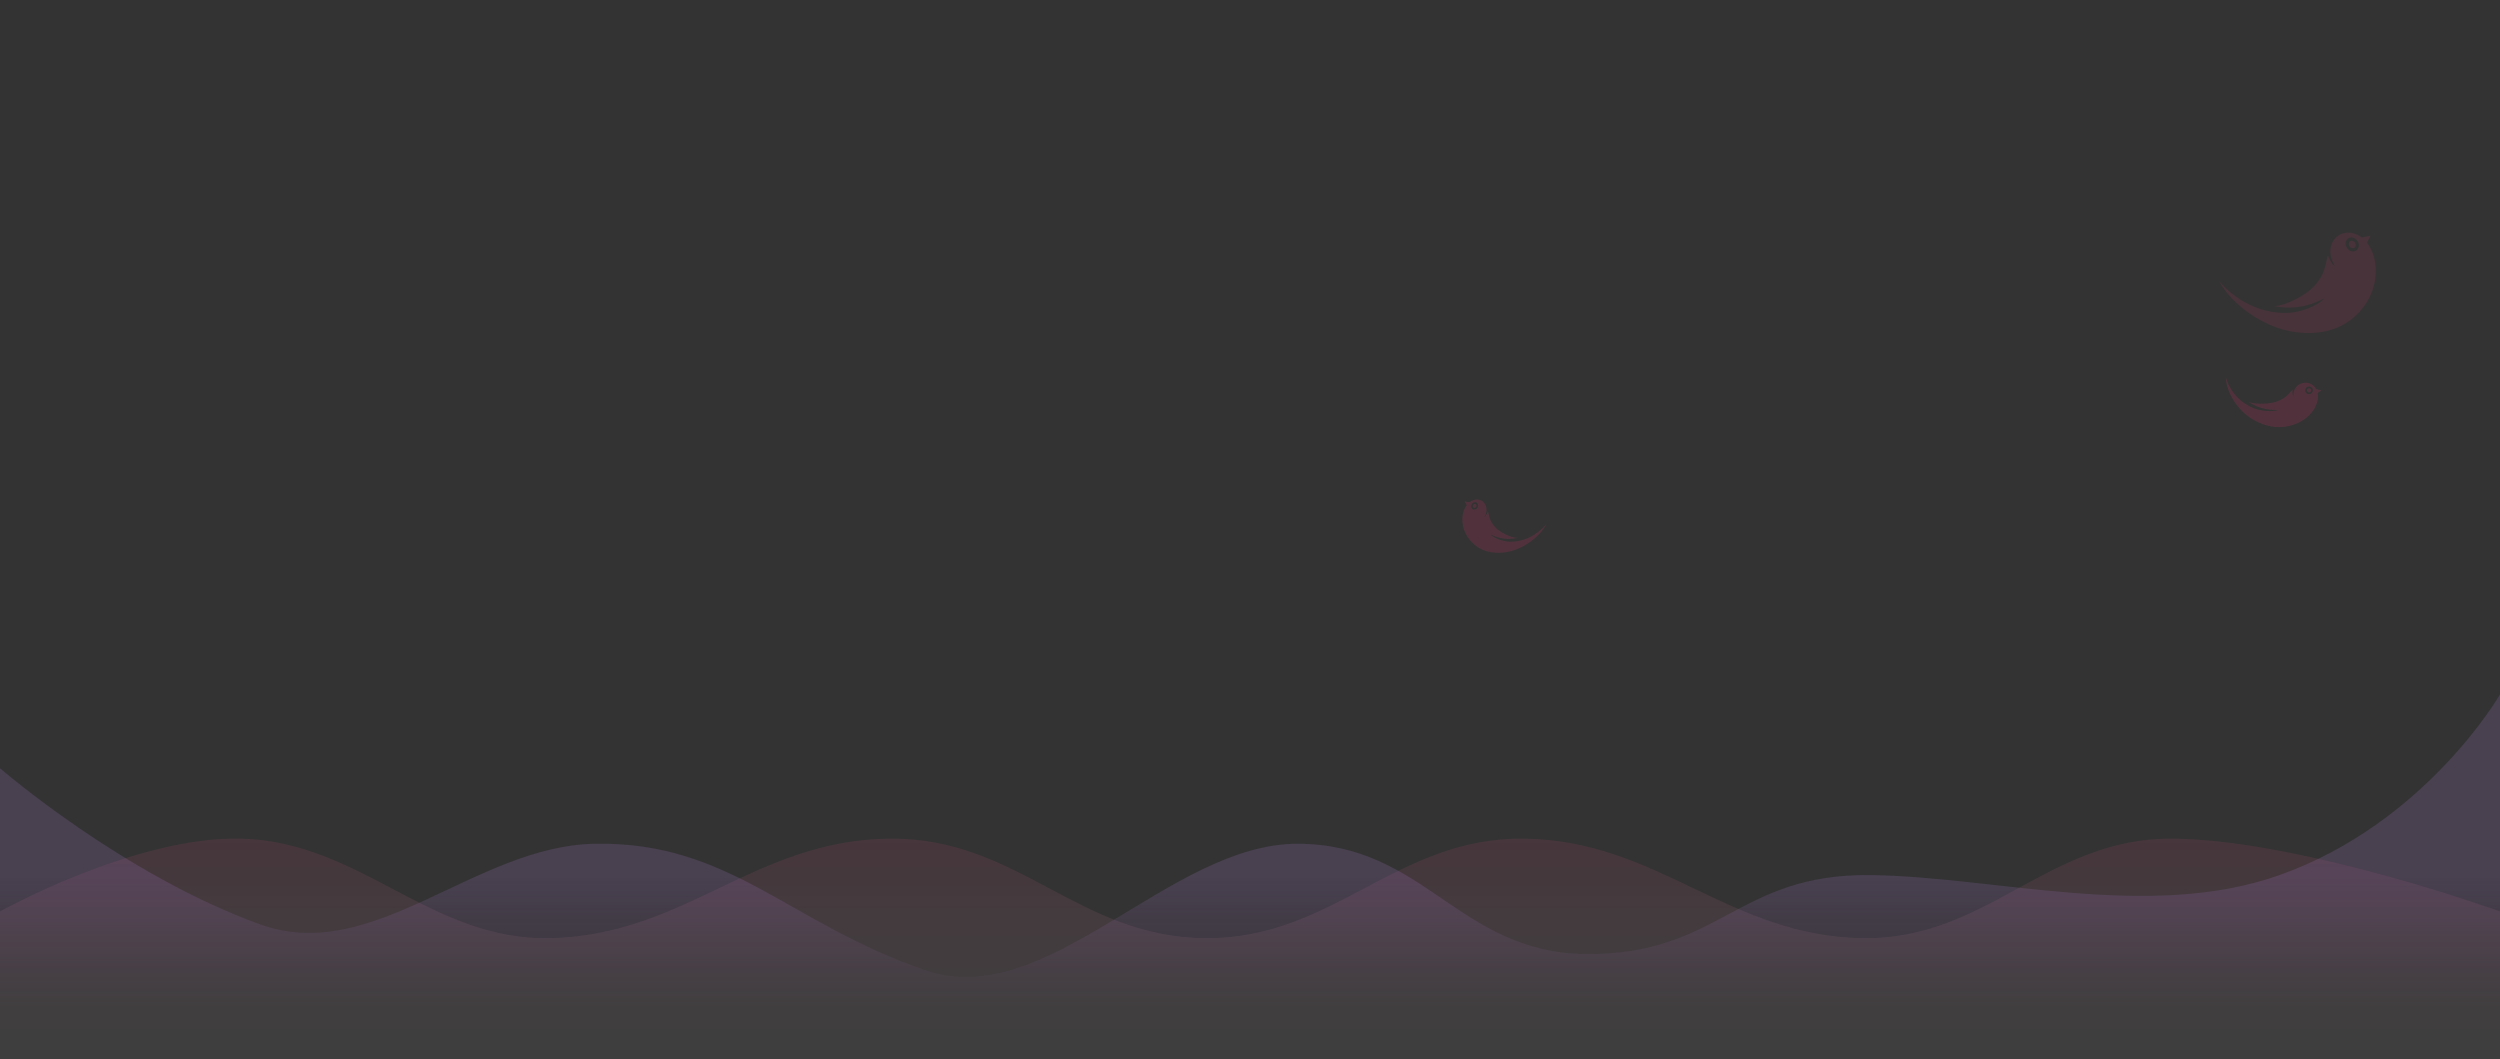 <svg width="1440" height="610" viewBox="0 0 1440 610" fill="none" xmlns="http://www.w3.org/2000/svg">
<rect x="0" y="0" width="1440" height="610" fill="#333333" stroke="none"/>
<path d="M0 524.978C0 524.978 78.043 481.426 139 483.044C208.056 484.877 247.934 541.939 317 540.344C395.181 538.538 434.292 483.817 512.5 483.044C586.521 482.313 620.973 540.202 695 540.344C768.267 540.484 804.239 482.306 877.5 483.044C954.946 483.825 995.561 539.217 1073 540.344C1144.55 541.384 1179.44 482.587 1251 483.044C1325.02 483.516 1440 524.978 1440 524.978V610H0V524.978Z" fill="url(#paint0_linear_1_1227)" fill-opacity="0.1"/>
<path d="M0 442.5C0 442.5 71 504.054 150 532.502C214.988 555.905 273.434 487.331 342.5 486C420.681 484.493 455 532.502 533.5 559C603.636 582.674 673.473 485.882 747.5 486C820.767 486.117 840.239 548.884 913.5 549.5C990.946 550.151 1000.06 503.114 1077.5 504.054C1149.05 504.922 1238.5 530.552 1313 504.054C1397.35 474.053 1440 400 1440 400V610H0V442.5Z" fill="url(#paint1_linear_1_1227)" fill-opacity="0.2"/>
<path fill-rule="evenodd" clip-rule="evenodd" d="M1317.71 180.221C1324.7 180.03 1335 176.277 1338.74 171.932C1333.76 174.383 1323.96 179.176 1309.72 176.286C1317.04 176.214 1328.85 169.411 1332.75 165.025C1337.35 159.844 1338.94 156.907 1340.77 146.774C1340.77 146.774 1342.4 151.666 1344.98 153.191C1344.98 153.191 1343.64 151.608 1342.76 148.468C1341.55 144.099 1342.56 139.68 1345.42 136.855C1348.29 134.029 1352.57 133.216 1356.68 134.733C1356.69 134.733 1356.69 134.734 1356.69 134.734C1356.69 134.734 1356.69 134.735 1356.69 134.735C1356.69 134.735 1356.69 134.736 1356.69 134.736C1356.69 134.737 1356.7 134.738 1356.7 134.739C1357.99 135.218 1359.2 135.895 1360.32 136.744L1365.4 135.783L1363.43 139.847C1371.52 150.216 1371.15 171.803 1353.01 185.018C1339.38 194.562 1323.02 191.626 1318.1 190.589C1303.55 187.524 1286.21 176.411 1278.1 161.837C1281.02 165.229 1294.83 180.847 1317.71 180.221ZM1357.17 144.293C1355.49 145.39 1353.11 144.716 1351.85 142.789C1350.59 140.862 1350.92 138.41 1352.6 137.313C1354.27 136.216 1356.65 136.889 1357.91 138.817C1359.18 140.744 1358.84 143.196 1357.17 144.293Z" fill="#FF3377" fill-opacity="0.1"/>
<path d="M1353.29 141.89C1353.97 142.931 1355.26 143.294 1356.16 142.702C1357.06 142.11 1357.24 140.787 1356.56 139.747C1355.88 138.707 1354.6 138.343 1353.69 138.935C1352.79 139.527 1352.61 140.85 1353.29 141.89Z" fill="#FF3377" fill-opacity="0.1"/>
<path fill-rule="evenodd" clip-rule="evenodd" d="M1298.48 235.265C1302.36 236.796 1309.05 237.371 1312.33 236.138C1308.91 236.167 1302.19 236.211 1295.24 231.508C1299.26 233.173 1307.64 232.624 1311.02 231.408C1315.01 229.971 1316.71 228.92 1320.59 224.445C1320.59 224.445 1320.09 227.187 1321.07 228.523C1321.07 228.523 1320.78 227.446 1321.2 225.725C1321.78 223.331 1323.59 221.429 1325.96 220.727C1328.32 220.026 1330.9 220.628 1332.71 222.315C1332.71 222.315 1332.71 222.315 1332.71 222.316C1332.71 222.316 1332.71 222.317 1332.71 222.318C1332.71 222.319 1332.72 222.32 1332.72 222.321C1333.29 222.852 1333.76 223.461 1334.12 224.131L1337.17 224.845L1334.94 226.354C1336.41 233.245 1330.07 243.598 1316.4 245.778C1306.24 247.229 1298.14 242.013 1295.75 240.369C1288.67 235.511 1282.36 226.113 1282.07 217.183C1282.71 219.502 1285.81 230.258 1298.48 235.265ZM1330.26 227.05C1329.03 227.191 1327.92 226.313 1327.78 225.088C1327.64 223.863 1328.52 222.755 1329.74 222.614C1330.97 222.472 1332.08 223.35 1332.22 224.575C1332.36 225.8 1331.48 226.908 1330.26 227.05Z" fill="#FF3377" fill-opacity="0.15"/>
<path d="M1328.82 224.988C1328.9 225.649 1329.5 226.123 1330.16 226.047C1330.82 225.97 1331.29 225.372 1331.22 224.711C1331.14 224.05 1330.54 223.576 1329.88 223.653C1329.22 223.729 1328.74 224.327 1328.82 224.988Z" fill="#FF3377" fill-opacity="0.15"/>
<path fill-rule="evenodd" clip-rule="evenodd" d="M869.901 312.022C866.149 312.011 860.575 310.136 858.508 307.859C861.213 309.106 866.535 311.544 874.127 309.811C870.199 309.868 863.77 306.379 861.618 304.082C859.075 301.367 858.181 299.816 857.054 294.414C857.054 294.414 856.253 297.054 854.893 297.905C854.893 297.905 855.589 297.04 856.012 295.347C856.601 292.992 855.993 290.639 854.418 289.163C852.842 287.688 850.533 287.309 848.351 288.174C848.351 288.175 848.351 288.175 848.35 288.175C848.349 288.175 848.348 288.176 848.348 288.176C848.346 288.177 848.345 288.177 848.343 288.178C847.658 288.451 847.018 288.829 846.431 289.298L843.695 288.85L844.806 291.001C840.62 296.658 841.13 308.213 851.044 315.052C858.49 319.984 867.217 318.199 869.841 317.579C877.595 315.748 886.73 309.571 890.871 301.661C889.35 303.515 882.174 312.059 869.901 312.022ZM848.229 293.299C849.143 293.865 850.41 293.473 851.059 292.425C851.708 291.376 851.493 290.068 850.58 289.502C849.666 288.937 848.4 289.328 847.75 290.377C847.101 291.426 847.316 292.734 848.229 293.299Z" fill="#FF3377" fill-opacity="0.15"/>
<path d="M850.274 291.962C849.924 292.528 849.24 292.74 848.747 292.435C848.254 292.129 848.138 291.423 848.489 290.857C848.839 290.292 849.522 290.08 850.015 290.385C850.508 290.691 850.624 291.397 850.274 291.962Z" fill="#FF3377" fill-opacity="0.15"/>
<defs>
<linearGradient id="paint0_linear_1_1227" x1="720" y1="483" x2="720" y2="610" gradientUnits="userSpaceOnUse">
<stop stop-color="#F74E8B"/>
<stop offset="1" stop-color="white" stop-opacity="0.55"/>
</linearGradient>
<linearGradient id="paint1_linear_1_1227" x1="720" y1="504" x2="720" y2="610" gradientUnits="userSpaceOnUse">
<stop stop-color="#A174C5"/>
<stop offset="0.724" stop-color="#A174C5" stop-opacity="0"/>
</linearGradient>
</defs>
</svg>

